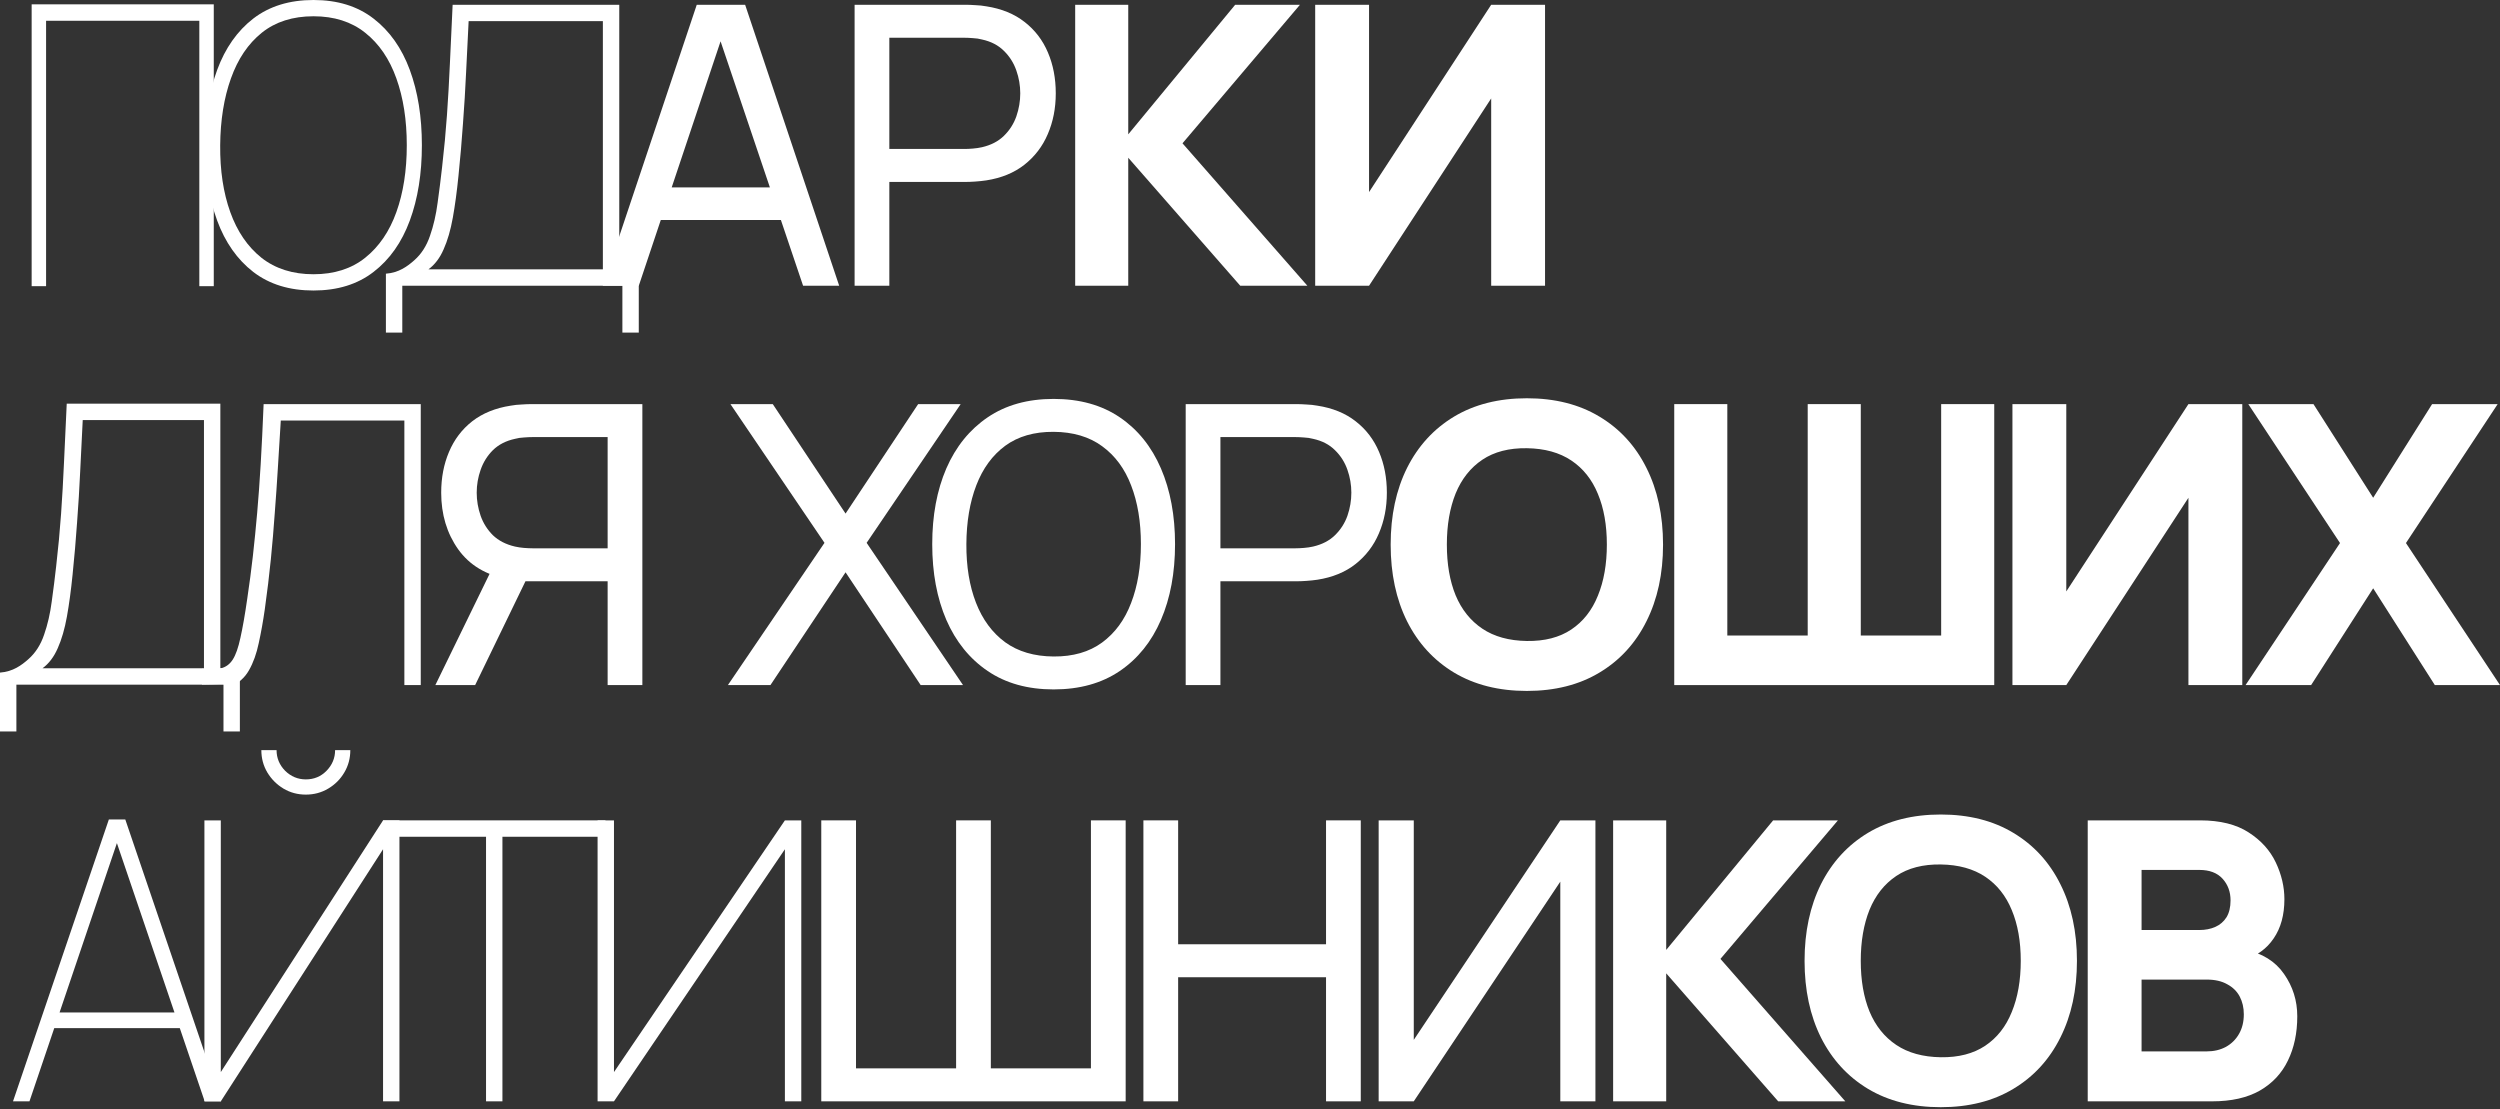 <?xml version="1.0" encoding="UTF-8"?> <svg xmlns="http://www.w3.org/2000/svg" width="532" height="236" viewBox="0 0 532 236" fill="none"><rect x="0" y="0" width="532" height="236" fill="#333333" stroke="none"/><path d="M444.267 234.364V174.574H468.183C472.446 174.574 475.892 175.432 478.522 177.148C481.151 178.837 483.075 180.968 484.293 183.542C485.511 186.117 486.12 188.719 486.12 191.348C486.12 194.698 485.359 197.48 483.836 199.694C482.342 201.909 480.279 203.39 477.65 204.137V202.061C481.387 202.836 484.182 204.566 486.037 207.251C487.919 209.936 488.86 212.94 488.86 216.261C488.86 219.832 488.196 222.974 486.867 225.687C485.566 228.399 483.573 230.531 480.888 232.081C478.203 233.603 474.826 234.364 470.757 234.364H444.267ZM455.726 223.735H469.595C471.117 223.735 472.473 223.417 473.664 222.78C474.854 222.116 475.781 221.202 476.446 220.04C477.138 218.849 477.484 217.451 477.484 215.846C477.484 214.434 477.193 213.175 476.612 212.068C476.03 210.96 475.145 210.088 473.954 209.452C472.792 208.787 471.338 208.455 469.595 208.455H455.726V223.735ZM455.726 197.909H468.017C469.29 197.909 470.425 197.687 471.421 197.244C472.418 196.802 473.207 196.123 473.788 195.21C474.37 194.269 474.66 193.065 474.66 191.598C474.66 189.771 474.093 188.234 472.958 186.989C471.823 185.743 470.176 185.12 468.017 185.12H455.726V197.909Z" fill="white"></path><path d="M412.994 235.61C407.014 235.61 401.852 234.309 397.506 231.707C393.188 229.105 389.852 225.465 387.5 220.787C385.174 216.109 384.012 210.67 384.012 204.469C384.012 198.269 385.174 192.829 387.5 188.151C389.852 183.473 393.188 179.833 397.506 177.231C401.852 174.629 407.014 173.328 412.994 173.328C418.973 173.328 424.121 174.629 428.439 177.231C432.785 179.833 436.121 183.473 438.446 188.151C440.799 192.829 441.975 198.269 441.975 204.469C441.975 210.67 440.799 216.109 438.446 220.787C436.121 225.465 432.785 229.105 428.439 231.707C424.121 234.309 418.973 235.61 412.994 235.61ZM412.994 224.981C416.786 225.036 419.941 224.219 422.46 222.531C424.979 220.842 426.862 218.448 428.107 215.348C429.381 212.247 430.017 208.621 430.017 204.469C430.017 200.317 429.381 196.718 428.107 193.674C426.862 190.629 424.979 188.262 422.46 186.573C419.941 184.885 416.786 184.013 412.994 183.958C409.201 183.902 406.046 184.719 403.527 186.407C401.008 188.096 399.112 190.49 397.838 193.591C396.593 196.691 395.97 200.317 395.97 204.469C395.97 208.621 396.593 212.22 397.838 215.265C399.112 218.31 401.008 220.676 403.527 222.365C406.046 224.053 409.201 224.925 412.994 224.981Z" fill="white"></path><path d="M343.274 234.364V174.574H354.568V202.144L377.322 174.574H391.107L366.111 204.054L392.685 234.364H378.401L354.568 207.126V234.364H343.274Z" fill="white"></path><path d="M339.507 234.364H332.033V187.612L300.851 234.364H293.377V174.574H300.851V221.285L332.033 174.574H339.507V234.364Z" fill="white"></path><path d="M243.317 234.364V174.574H250.708V200.94H282.181V174.574H289.572V234.364H282.181V207.957H250.708V234.364H243.317Z" fill="white"></path><path d="M174.768 234.364V174.574H182.158V227.347H203.459V174.574H210.85V227.347H232.15V174.574H239.541V234.364H174.768Z" fill="white"></path><path d="M170.514 234.364H167.026V180.719L130.654 234.364H127.166V174.574H130.654V228.136L167.026 174.574H170.514V234.364Z" fill="white"></path><path d="M103.429 234.364V178.062H81.506V174.574H128.84V178.062H106.917V234.364H103.429Z" fill="white"></path><path d="M43.499 234.364V174.574H46.987V228.136L81.514 174.574H85.002V234.364H81.514V180.719L46.987 234.364H43.499ZM65.081 169.093C63.337 169.093 61.745 168.664 60.306 167.806C58.894 166.948 57.759 165.813 56.901 164.401C56.043 162.962 55.614 161.37 55.614 159.626H58.853C58.853 161.315 59.462 162.782 60.68 164.027C61.925 165.245 63.392 165.854 65.081 165.854C66.825 165.854 68.292 165.245 69.482 164.027C70.7 162.782 71.309 161.315 71.309 159.626H74.548C74.548 161.37 74.119 162.962 73.26 164.401C72.43 165.813 71.295 166.948 69.856 167.806C68.416 168.664 66.825 169.093 65.081 169.093Z" fill="white"></path><path d="M2.769 234.364L23.162 174.389H26.665L47.058 234.364H43.555L23.707 175.972H26.042L6.271 234.364H2.769ZM10.552 218.787V215.456H39.196V218.787H10.552Z" fill="white"></path><path d="M477.856 145.786L497.953 115.558L478.438 85.995H492.306L505.011 105.925L517.551 85.995H531.502L511.987 115.558L532 145.786H518.132L505.011 125.191L491.808 145.786H477.856Z" fill="white"></path><path d="M477.158 145.786H465.698V105.925L439.706 145.786H428.246V85.995H439.706V125.856L465.698 85.995H477.158V145.786Z" fill="white"></path><path d="M356.279 145.786V85.995H367.573V135.239H384.68V85.995H395.974V135.239H413.08V85.995H424.374V145.786H356.279Z" fill="white"></path><path d="M324.914 147.031C318.935 147.031 313.773 145.73 309.427 143.128C305.109 140.526 301.773 136.886 299.42 132.208C297.095 127.53 295.933 122.091 295.933 115.891C295.933 109.69 297.095 104.251 299.42 99.573C301.773 94.895 305.109 91.255 309.427 88.653C313.773 86.051 318.935 84.75 324.914 84.75C330.894 84.75 336.042 86.051 340.36 88.653C344.706 91.255 348.042 94.895 350.367 99.573C352.72 104.251 353.896 109.69 353.896 115.891C353.896 122.091 352.72 127.53 350.367 132.208C348.042 136.886 344.706 140.526 340.36 143.128C336.042 145.73 330.894 147.031 324.914 147.031ZM324.914 136.402C328.707 136.457 331.862 135.641 334.381 133.952C336.9 132.264 338.783 129.869 340.028 126.769C341.301 123.669 341.938 120.043 341.938 115.891C341.938 111.738 341.301 108.14 340.028 105.095C338.783 102.05 336.9 99.683 334.381 97.995C331.862 96.306 328.707 95.434 324.914 95.379C321.122 95.324 317.967 96.14 315.448 97.829C312.929 99.517 311.032 101.912 309.759 105.012C308.514 108.112 307.891 111.738 307.891 115.891C307.891 120.043 308.514 123.641 309.759 126.686C311.032 129.731 312.929 132.098 315.448 133.786C317.967 135.475 321.122 136.347 324.914 136.402Z" fill="white"></path><path d="M252.315 145.786V85.995H275.941C276.522 85.995 277.214 86.023 278.017 86.078C278.82 86.106 279.595 86.189 280.342 86.327C283.581 86.826 286.294 87.933 288.48 89.649C290.695 91.365 292.356 93.538 293.463 96.168C294.57 98.77 295.124 101.662 295.124 104.846C295.124 108.001 294.556 110.894 293.421 113.524C292.314 116.126 290.653 118.299 288.439 120.043C286.252 121.759 283.553 122.866 280.342 123.364C279.595 123.475 278.82 123.558 278.017 123.613C277.214 123.669 276.522 123.696 275.941 123.696H259.706V145.786H252.315ZM259.706 116.679H275.692C276.218 116.679 276.813 116.652 277.477 116.596C278.169 116.541 278.82 116.444 279.429 116.306C281.339 115.863 282.889 115.06 284.079 113.897C285.297 112.707 286.183 111.323 286.737 109.745C287.29 108.14 287.567 106.507 287.567 104.846C287.567 103.185 287.29 101.566 286.737 99.988C286.183 98.382 285.297 96.984 284.079 95.794C282.889 94.604 281.339 93.801 279.429 93.386C278.82 93.22 278.169 93.123 277.477 93.095C276.813 93.04 276.218 93.012 275.692 93.012H259.706V116.679Z" fill="white"></path><path d="M224.214 146.708C218.704 146.708 214.026 145.403 210.182 142.793C206.337 140.183 203.402 136.556 201.378 131.913C199.378 127.269 198.379 121.898 198.379 115.798C198.379 109.699 199.378 104.327 201.378 99.684C203.402 95.04 206.337 91.413 210.182 88.803C214.026 86.193 218.704 84.888 224.214 84.888C229.751 84.888 234.441 86.193 238.285 88.803C242.13 91.413 245.052 95.04 247.051 99.684C249.05 104.327 250.05 109.699 250.05 115.798C250.05 121.898 249.05 127.269 247.051 131.913C245.052 136.556 242.13 140.183 238.285 142.793C234.441 145.403 229.751 146.708 224.214 146.708ZM224.214 139.702C228.341 139.73 231.775 138.74 234.518 136.735C237.286 134.702 239.349 131.885 240.708 128.286C242.092 124.687 242.784 120.524 242.784 115.798C242.784 111.045 242.092 106.882 240.708 103.31C239.349 99.739 237.286 96.95 234.518 94.944C231.775 92.938 228.341 91.922 224.214 91.894C220.088 91.867 216.653 92.856 213.911 94.862C211.194 96.867 209.144 99.67 207.76 103.269C206.376 106.869 205.671 111.045 205.645 115.798C205.619 120.524 206.299 124.673 207.683 128.245C209.067 131.817 211.13 134.619 213.872 136.652C216.641 138.658 220.088 139.675 224.214 139.702Z" fill="white"></path><path d="M154.897 145.786L175.45 115.517L155.437 85.995H164.447L179.935 109.289L195.381 85.995H204.432L184.419 115.517L204.931 145.786H195.92L179.935 121.786L163.949 145.786H154.897Z" fill="white"></path><path d="M136.695 145.786H129.304V123.696H110.91L108.087 123.24C103.436 122.382 99.907 120.264 97.499 116.887C95.09 113.482 93.886 109.468 93.886 104.846C93.886 101.662 94.44 98.77 95.547 96.168C96.654 93.538 98.301 91.365 100.488 89.649C102.703 87.933 105.429 86.826 108.668 86.327C109.415 86.189 110.19 86.106 110.993 86.078C111.796 86.023 112.488 85.995 113.069 85.995H136.695V145.786ZM101.111 145.786H92.641L105.595 119.212L112.903 121.454L101.111 145.786ZM129.304 116.679V93.012H113.318C112.792 93.012 112.183 93.04 111.491 93.095C110.827 93.123 110.19 93.22 109.581 93.386C107.671 93.801 106.107 94.604 104.889 95.794C103.699 96.984 102.827 98.382 102.274 99.988C101.72 101.566 101.443 103.185 101.443 104.846C101.443 106.507 101.72 108.14 102.274 109.745C102.827 111.323 103.699 112.707 104.889 113.897C106.107 115.06 107.671 115.863 109.581 116.306C110.19 116.444 110.827 116.541 111.491 116.596C112.183 116.652 112.792 116.679 113.318 116.679H129.304Z" fill="white"></path><path d="M42.977 145.679V142.298C44.638 142.492 45.981 142.464 47.005 142.215C48.057 141.966 48.901 141.343 49.538 140.346C50.175 139.35 50.714 137.814 51.157 135.738C51.628 133.662 52.112 130.893 52.611 127.433C53.081 124.278 53.482 121.233 53.815 118.299C54.147 115.337 54.451 112.278 54.728 109.122C55.005 105.967 55.254 102.521 55.475 98.784C55.697 95.019 55.904 90.756 56.098 85.995H89.537V145.786H86.049V89.483H59.752C59.531 92.998 59.323 96.376 59.129 99.614C58.935 102.853 58.714 106.064 58.465 109.247C58.243 112.43 57.967 115.697 57.635 119.046C57.302 122.368 56.873 125.911 56.347 129.676C55.987 132.194 55.559 134.589 55.06 136.859C54.59 139.101 53.898 141.025 52.984 142.63C52.071 144.236 50.811 145.343 49.206 145.952C47.519 145.324 46.596 145.679 42.977 145.679Z" fill="white"></path><path d="M0 155.659V143.128C2.768 142.925 4.595 141.555 6.062 140.254C7.557 138.925 8.664 137.195 9.384 135.064C10.131 132.933 10.671 130.594 11.003 128.047C11.363 125.473 11.681 122.94 11.958 120.449C12.401 116.601 12.747 112.905 12.996 109.362C13.245 105.819 13.453 102.165 13.619 98.401C13.785 94.609 13.979 90.442 14.2 85.903H46.891V142.206H51.044V155.659H47.556V145.693H3.488V155.659H0ZM9.052 142.206H43.404V89.391H17.605C17.439 93.072 17.259 96.712 17.065 100.311C16.899 103.909 16.678 107.535 16.401 111.189C16.152 114.815 15.833 118.511 15.446 122.275C15.114 125.597 14.712 128.573 14.242 131.203C13.771 133.832 13.121 136.074 12.29 137.929C11.488 139.784 10.408 141.209 9.052 142.206Z" fill="white"></path><path d="M328.784 60.806H317.324V20.945L291.332 60.806H279.872V1.015H291.332V40.875L317.324 1.015H328.784V60.806Z" fill="white"></path><path d="M228.798 60.806V1.015H240.092V28.585L262.845 1.015H276.63L251.635 30.495L278.208 60.806H263.925L240.092 33.568V60.806H228.798Z" fill="white"></path><path d="M181.859 60.806V1.015H205.485C206.066 1.015 206.758 1.043 207.561 1.098C208.364 1.126 209.139 1.209 209.886 1.347C213.125 1.845 215.838 2.953 218.024 4.669C220.239 6.385 221.9 8.558 223.007 11.188C224.114 13.79 224.668 16.682 224.668 19.866C224.668 23.021 224.1 25.914 222.965 28.544C221.858 31.146 220.197 33.319 217.983 35.062C215.796 36.779 213.097 37.886 209.886 38.384C209.139 38.495 208.364 38.578 207.561 38.633C206.758 38.689 206.066 38.716 205.485 38.716H189.25V60.806H181.859ZM189.25 31.699H205.236C205.762 31.699 206.357 31.672 207.021 31.616C207.713 31.561 208.364 31.464 208.973 31.326C210.883 30.883 212.433 30.08 213.623 28.917C214.841 27.727 215.727 26.343 216.28 24.765C216.834 23.16 217.111 21.526 217.111 19.866C217.111 18.205 216.834 16.585 216.28 15.008C215.727 13.402 214.841 12.004 213.623 10.814C212.433 9.624 210.883 8.821 208.973 8.406C208.364 8.24 207.713 8.143 207.021 8.115C206.357 8.06 205.762 8.032 205.236 8.032H189.25V31.699Z" fill="white"></path><path d="M128.255 60.806L148.268 1.015H158.565L178.579 60.806H170.897L152.171 5.333H154.496L135.936 60.806H128.255ZM137.888 46.813V39.879H168.946V46.813H137.888Z" fill="white"></path><path d="M82.12 70.771V58.24C84.888 58.038 86.715 56.667 88.182 55.366C89.677 54.038 90.784 52.308 91.504 50.176C92.251 48.045 92.791 45.706 93.123 43.159C93.483 40.585 93.801 38.052 94.078 35.561C94.521 31.713 94.867 28.018 95.116 24.474C95.365 20.931 95.573 17.277 95.739 13.513C95.905 9.721 96.099 5.555 96.32 1.015H131.78V57.318H135.932V70.771H132.444V60.806H85.608V70.771H82.12ZM91.172 57.318H128.292V4.503H99.725C99.559 8.184 99.379 11.824 99.185 15.423C99.019 19.021 98.798 22.648 98.521 26.301C98.272 29.928 97.954 33.623 97.566 37.388C97.234 40.709 96.832 43.685 96.362 46.315C95.891 48.944 95.241 51.187 94.41 53.041C93.608 54.896 92.528 56.321 91.172 57.318Z" fill="white"></path><path d="M66.71 61.821C61.592 61.821 57.319 60.502 53.891 57.864C50.487 55.226 47.928 51.586 46.214 46.942C44.5 42.299 43.643 36.955 43.643 30.91C43.643 24.866 44.5 19.521 46.214 14.878C47.928 10.235 50.487 6.594 53.891 3.957C57.319 1.319 61.592 0 66.71 0C71.828 0 76.089 1.319 79.493 3.957C82.921 6.594 85.492 10.235 87.206 14.878C88.92 19.521 89.777 24.866 89.777 30.91C89.777 36.955 88.92 42.299 87.206 46.942C85.492 51.586 82.921 55.226 79.493 57.864C76.089 60.502 71.828 61.821 66.71 61.821ZM66.71 58.359C71.114 58.359 74.78 57.191 77.708 54.855C80.66 52.492 82.874 49.25 84.35 45.129C85.826 41.008 86.564 36.268 86.564 30.91C86.564 25.552 85.826 20.813 84.35 16.692C82.874 12.543 80.66 9.301 77.708 6.965C74.78 4.63 71.114 3.462 66.71 3.462C62.306 3.462 58.64 4.63 55.712 6.965C52.808 9.301 50.617 12.543 49.142 16.692C47.666 20.813 46.904 25.552 46.856 30.91C46.809 36.268 47.523 41.008 48.999 45.129C50.475 49.25 52.689 52.492 55.641 54.855C58.616 57.191 62.306 58.359 66.71 58.359Z" fill="white"></path><path d="M6.735 60.898V0.923H45.489V60.898H42.417V4.421H9.806V60.898H6.735Z" fill="white"></path></svg> 